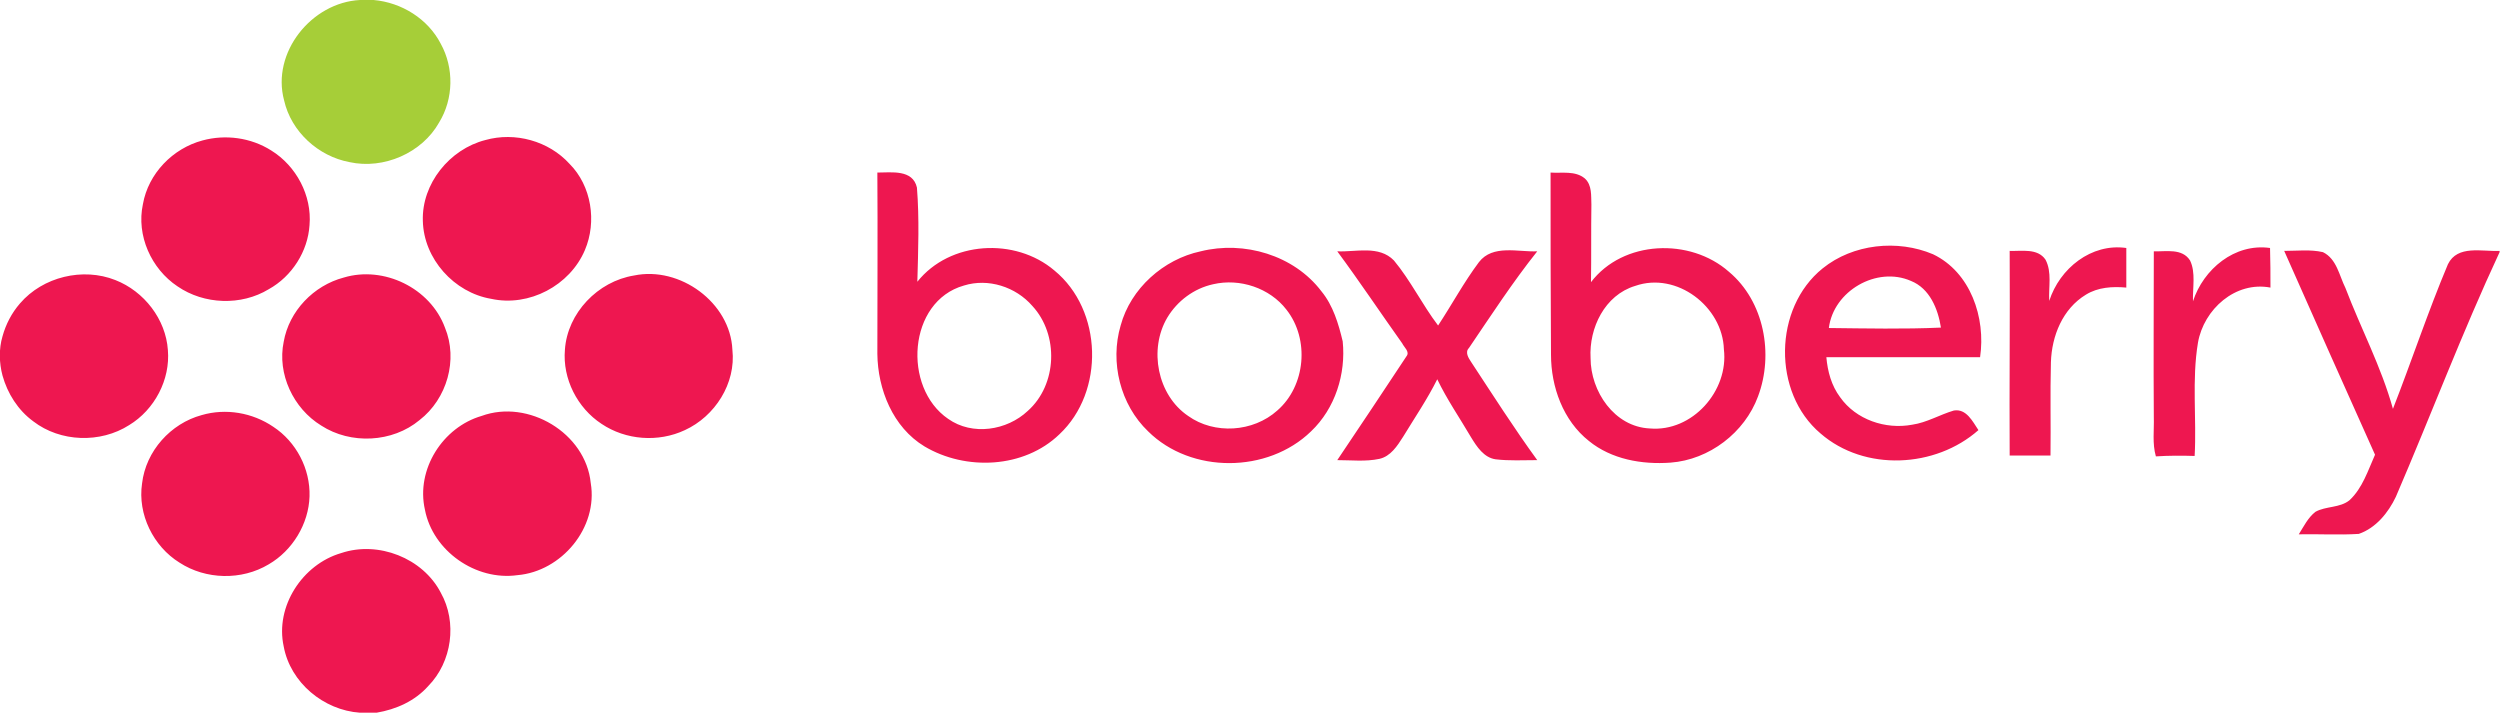 <svg width="175" height="50" viewBox="0 0 175 50" fill="none" xmlns="http://www.w3.org/2000/svg">
<g clip-path="url(#clip0_615_17449)">
<path fill-rule="evenodd" clip-rule="evenodd" d="M25.196 0H26.158C28.112 0.175 29.949 1.313 30.853 3.063C31.786 4.755 31.757 6.914 30.736 8.577C29.541 10.707 26.858 11.874 24.467 11.349C22.28 10.941 20.384 9.219 19.888 7.031C18.984 3.676 21.813 0.175 25.196 0Z" fill="#A6CE38"/>
<path fill-rule="evenodd" clip-rule="evenodd" d="M14.173 9.832C15.777 9.394 17.555 9.628 18.984 10.532C20.734 11.612 21.842 13.683 21.667 15.755C21.551 17.593 20.442 19.343 18.809 20.247C16.885 21.414 14.289 21.327 12.423 20.043C10.586 18.818 9.536 16.484 10.003 14.296C10.382 12.137 12.102 10.386 14.173 9.832ZM33.974 9.803C36.044 9.219 38.406 9.861 39.864 11.466C41.41 13.012 41.789 15.521 40.943 17.505C39.894 19.985 37.036 21.502 34.382 20.918C31.787 20.481 29.658 18.118 29.599 15.463C29.512 12.866 31.466 10.445 33.974 9.803ZM61.415 12.079C62.406 12.079 63.894 11.845 64.185 13.129C64.36 15.317 64.273 17.534 64.214 19.722C66.489 16.863 71.067 16.601 73.809 18.935C77.191 21.706 77.337 27.424 74.159 30.4C71.68 32.792 67.597 32.968 64.71 31.246C62.494 29.904 61.444 27.249 61.415 24.77C61.415 20.568 61.444 16.309 61.415 12.079ZM67.481 19.985C63.544 21.093 63.165 27.133 66.372 29.321C68.064 30.517 70.484 30.138 71.942 28.766C74.013 26.928 74.129 23.427 72.263 21.414C71.097 20.072 69.172 19.46 67.481 19.985ZM108.54 12.079C109.328 12.137 110.261 11.933 110.932 12.487C111.457 12.954 111.369 13.712 111.398 14.325C111.369 16.134 111.398 17.943 111.369 19.752C113.615 16.805 118.31 16.63 121.022 19.022C123.5 21.093 124.171 24.799 123.063 27.745C122.13 30.284 119.651 32.18 116.939 32.384C114.927 32.53 112.798 32.151 111.223 30.867C109.415 29.437 108.57 27.074 108.57 24.828C108.54 20.568 108.54 16.309 108.54 12.079ZM114.46 20.014C112.331 20.656 111.223 22.961 111.34 25.061C111.34 27.395 113.002 29.875 115.481 29.992C118.455 30.254 121.022 27.366 120.672 24.449C120.584 21.473 117.376 18.993 114.46 20.014ZM127.583 18.789C124.142 21.56 124.054 27.483 127.437 30.342C130.528 33.026 135.486 32.763 138.49 30.108C138.081 29.496 137.644 28.591 136.769 28.737C135.777 29.029 134.873 29.583 133.853 29.729C131.986 30.079 129.916 29.379 128.808 27.804C128.195 26.987 127.933 25.995 127.845 25.003C131.432 25.003 135.019 25.003 138.606 25.003C139.014 22.231 137.935 19.051 135.311 17.797C132.832 16.747 129.712 17.067 127.583 18.789ZM128.02 22.961C128.341 20.364 131.374 18.614 133.765 19.664C135.078 20.189 135.661 21.619 135.865 22.931C133.27 23.048 130.645 22.99 128.02 22.961ZM153.508 21.093C154.237 18.847 156.424 17.009 158.903 17.359C158.932 18.293 158.932 19.197 158.932 20.131C156.482 19.664 154.266 21.648 153.858 23.982C153.42 26.608 153.77 29.292 153.625 31.917C152.72 31.888 151.816 31.888 150.912 31.947C150.65 31.042 150.796 30.108 150.767 29.204C150.737 25.324 150.767 21.473 150.767 17.593C151.612 17.622 152.75 17.359 153.304 18.234C153.712 19.08 153.479 20.131 153.508 21.093ZM84.044 17.593C87.077 16.834 90.577 17.855 92.501 20.393C93.318 21.385 93.697 22.669 93.989 23.894C94.222 26.17 93.464 28.591 91.772 30.196C88.74 33.143 83.374 33.172 80.37 30.196C78.416 28.329 77.687 25.353 78.445 22.786C79.145 20.189 81.449 18.147 84.044 17.593ZM84.919 19.897C83.578 20.189 82.411 21.064 81.712 22.231C80.399 24.449 81.012 27.658 83.17 29.116C85.007 30.429 87.719 30.254 89.41 28.737C91.393 27.016 91.685 23.748 90.052 21.677C88.885 20.16 86.786 19.46 84.919 19.897ZM93.609 17.593C95.184 19.722 96.642 21.91 98.159 24.04C98.275 24.303 98.713 24.624 98.45 24.945C96.847 27.366 95.243 29.788 93.609 32.209C94.601 32.209 95.593 32.326 96.555 32.121C97.342 31.947 97.809 31.217 98.217 30.575C99.034 29.233 99.909 27.95 100.608 26.549C101.279 27.95 102.183 29.262 102.97 30.604C103.379 31.275 103.874 32.034 104.691 32.151C105.653 32.267 106.616 32.209 107.607 32.209C105.974 29.963 104.487 27.629 102.97 25.324C102.795 25.061 102.533 24.653 102.825 24.361C104.37 22.085 105.887 19.752 107.607 17.593C106.266 17.651 104.487 17.097 103.525 18.351C102.475 19.752 101.629 21.327 100.667 22.786C99.558 21.327 98.742 19.635 97.576 18.234C96.526 17.155 94.922 17.651 93.609 17.593ZM140.677 17.563C141.522 17.593 142.631 17.359 143.185 18.176C143.651 19.051 143.389 20.102 143.447 21.064C144.176 18.789 146.392 17.009 148.842 17.359C148.842 18.293 148.842 19.197 148.842 20.131C147.88 20.043 146.859 20.102 146.013 20.627C144.38 21.619 143.622 23.515 143.564 25.353C143.505 27.541 143.564 29.7 143.535 31.888C142.572 31.888 141.639 31.888 140.677 31.888C140.648 27.104 140.706 22.319 140.677 17.563ZM159.894 17.563C160.798 17.563 161.731 17.447 162.606 17.651C163.569 18.118 163.744 19.285 164.181 20.16C165.26 22.99 166.689 25.674 167.506 28.62C168.818 25.265 169.955 21.823 171.355 18.497C172.026 17.126 173.746 17.622 174.971 17.563V17.651C172.346 23.282 170.159 29.087 167.71 34.776C167.185 35.885 166.31 36.965 165.114 37.373C163.714 37.461 162.315 37.373 160.915 37.402C161.265 36.848 161.557 36.235 162.081 35.827C162.81 35.418 163.802 35.564 164.473 35.01C165.377 34.164 165.756 32.938 166.252 31.83C164.123 27.074 161.994 22.319 159.894 17.563ZM1.4 21.239C0.817 21.91 0.408 22.698 0.175 23.544C-0.087 24.419 -0.058 25.411 0.175 26.287C0.525 27.541 1.254 28.708 2.333 29.496C4.229 30.954 7.028 31.042 9.04 29.758C10.819 28.679 11.927 26.578 11.752 24.507C11.607 22.348 10.09 20.393 8.078 19.606C5.803 18.701 3.004 19.372 1.4 21.239ZM24.059 19.43C21.959 19.985 20.238 21.765 19.859 23.923C19.393 26.17 20.53 28.591 22.484 29.788C24.554 31.13 27.471 30.984 29.366 29.408C31.291 27.92 32.078 25.178 31.145 22.931C30.124 20.16 26.858 18.584 24.059 19.43ZM44.384 19.285C41.847 19.693 39.718 21.91 39.544 24.478C39.369 26.52 40.418 28.562 42.11 29.671C43.801 30.809 46.076 30.984 47.942 30.108C50.042 29.146 51.529 26.841 51.267 24.478C51.121 21.181 47.592 18.614 44.384 19.285ZM14.114 29.058C15.806 28.562 17.672 28.883 19.13 29.875C20.734 30.925 21.726 32.822 21.667 34.747C21.609 36.673 20.472 38.54 18.809 39.503C16.914 40.641 14.406 40.582 12.569 39.386C10.732 38.248 9.624 36.002 9.944 33.843C10.207 31.567 11.957 29.642 14.114 29.058ZM33.711 29.116C36.977 27.92 41.002 30.313 41.352 33.814C41.877 36.935 39.31 39.999 36.219 40.261C33.303 40.67 30.299 38.569 29.745 35.681C29.104 32.851 30.999 29.904 33.711 29.116ZM23.884 38.715C21.172 39.503 19.247 42.449 19.859 45.25C20.326 47.788 22.659 49.714 25.196 49.889H26.362C27.733 49.656 29.045 49.072 29.978 48.022C31.641 46.33 32.02 43.558 30.853 41.487C29.599 39.065 26.479 37.84 23.884 38.715Z" fill="#EE1750"/>
</g>
<defs>
<clipPath id="clip0_615_17449">
<rect width="175" height="49.889" fill="white"/>
</clipPath>
</defs>
</svg>

